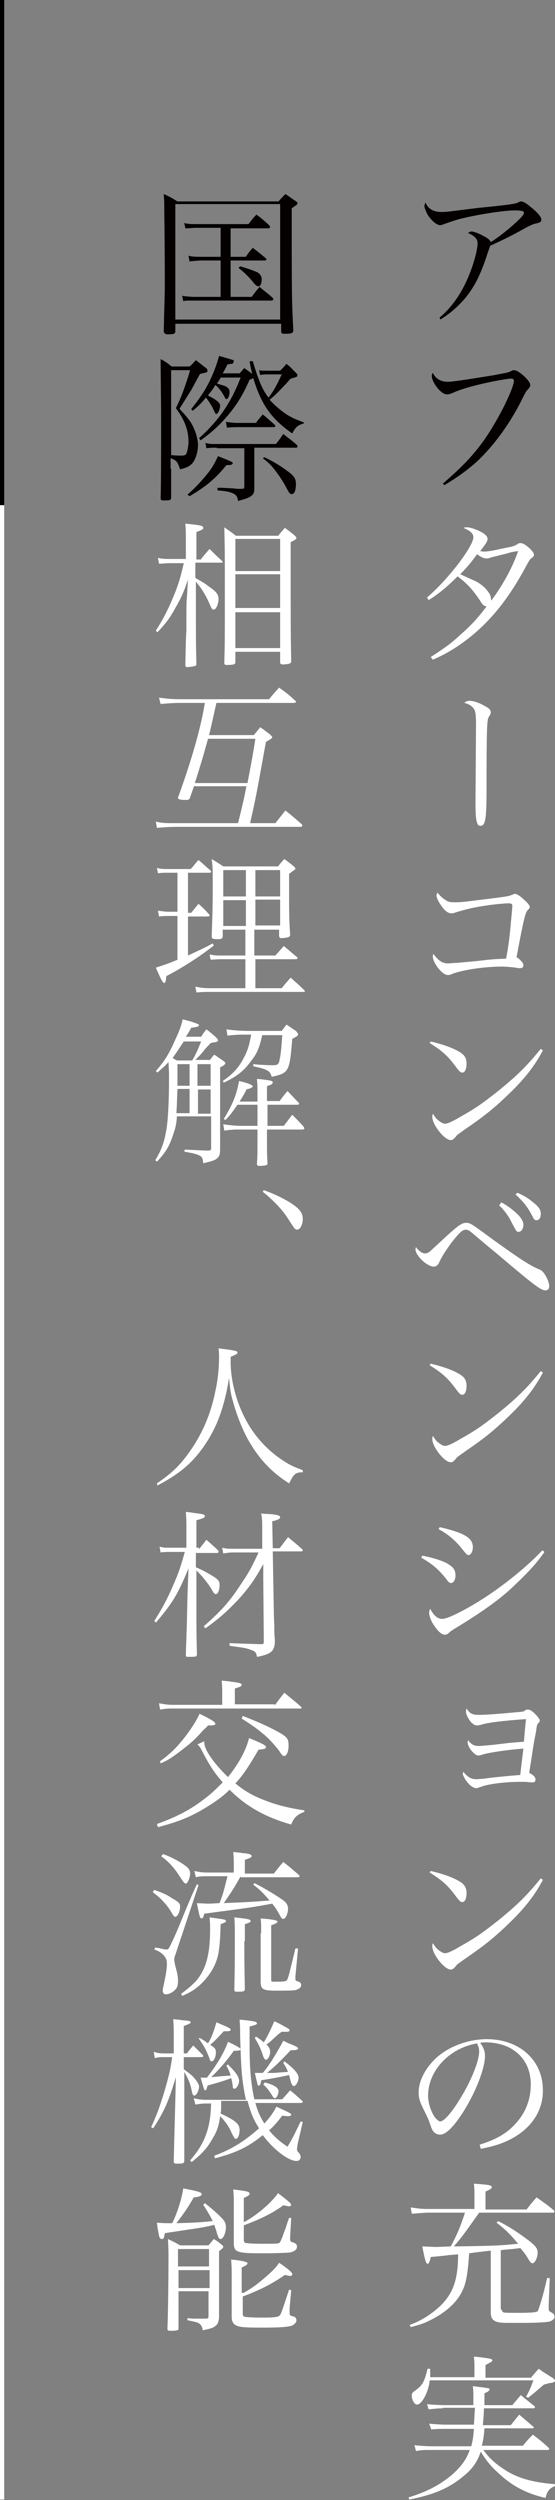 <?xml version="1.0" encoding="utf-8"?>
<!-- Generator: Adobe Illustrator 26.2.1, SVG Export Plug-In . SVG Version: 6.00 Build 0)  -->
<!DOCTYPE svg PUBLIC "-//W3C//DTD SVG 1.1//EN" "http://www.w3.org/Graphics/SVG/1.1/DTD/svg11.dtd">
<svg version="1.1" id="レイヤー_1" xmlns:x="http://ns.adobe.com/Extensibility/1.0/" xmlns:i="http://ns.adobe.com/AdobeIllustrator/10.0/" xmlns:graph="http://ns.adobe.com/Graphs/1.0/"
	 xmlns="http://www.w3.org/2000/svg" xmlns:xlink="http://www.w3.org/1999/xlink" x="0px" y="0px" viewBox="0 0 105.4 474.1"
	 style="enable-background:new 0 0 105.4 474.1;" xml:space="preserve">
<rect x="0" y="0" width="105.4" height="474.1" fill="#808080" stroke="none"/>
<style type="text/css">
	.st0{fill:#040000;}
	.st1{fill:#FFFFFF;}
</style>
<g>
	<g>
		<g>
			<line class="st0" x1="0.4" y1="0" x2="0.4" y2="472.5"/>
			<rect x="0" y="0" width="0.8" height="472.5"/>
		</g>
		<g>
			<line class="st1" x1="0.4" y1="95.8" x2="0.4" y2="473.9"/>
			<rect y="95.8" class="st1" width="0.8" height="378.2"/>
		</g>
	</g>
	<g>
		<path class="st0" d="M83.5,60.2c2.2-1.8,4.1-4.5,5.4-7.6c1-2.3,1.8-5.2,1.8-6.5c0-0.8-0.6-1.4-1.8-1.9c0.2-0.2,0.4-0.3,0.7-0.3
			c0.4,0,1.4,0.4,2.3,0.9c0.8,0.4,1.1,0.7,1.3,1.1c1.4-0.8,4.1-3,5.4-4.3c0.7-0.7,0.9-1,0.9-1.2c0-0.4-0.4-0.5-1.8-0.5
			c-2,0-7.1,0.8-10.3,1.6c-1.1,0.3-2.2,0.7-3.1,1c-0.2,0.1-0.5,0.2-0.7,0.2c-0.7,0-1.7-0.9-2.4-2c-0.3-0.6-0.6-1.3-0.6-1.6
			c0-0.2,0.1-0.4,0.2-0.7c0.5,1.2,1.5,1.8,3,1.8c1.1,0,1.6-0.1,7.2-0.8c0.3,0,0.9-0.1,2.1-0.2c4.7-0.5,4.9-0.6,5.5-0.9
			c0.2-0.1,0.2-0.1,0.4-0.1c0.3,0,0.9,0.3,1.6,0.9c1.3,1,2.2,2,2.2,2.5c0,0.5-0.2,0.6-1.1,0.8c-0.5,0.1-0.8,0.3-1.5,0.6
			c-2.5,1.4-3.8,2.1-7.1,3.6c-0.2,0.5-0.2,0.6-0.5,1.4c-1.3,4.1-2.5,6.4-4.3,8.6c-1.5,1.7-3,3-4.7,4L83.5,60.2z"/>
		<path class="st0" d="M84.1,91.7c4.7-4,7.3-7,9.9-11.5c2-3.4,3.6-7,3.6-8c0-0.3-0.2-0.4-0.6-0.4c-0.6,0-3.4,0.5-5.5,1
			c-2.2,0.5-4.2,1.1-5.5,1.7c-0.5,0.2-0.8,0.3-1.1,0.3c-0.6,0-1.4-0.6-2.1-1.6c-0.5-0.7-0.8-1.4-0.8-1.9c0-0.2,0-0.3,0.2-0.6
			c0.5,1.1,1.5,1.7,2.8,1.7c1,0,3.5-0.4,8.5-1.2c2.6-0.5,2.9-0.5,3.5-0.8c0.4-0.2,0.4-0.2,0.6-0.2c0.5,0,1.3,0.5,2.2,1.4
			c0.6,0.6,0.9,1.1,0.9,1.4c0,0.3-0.1,0.4-0.4,0.8c-0.4,0.4-0.5,0.6-1,1.6c-2.4,4.9-5.5,9.1-8.7,12.1c-1.9,1.7-3.7,3-6.2,4.5
			L84.1,91.7z"/>
		<path class="st1" d="M81.8,124.6c2.9-1.9,3.9-2.6,5.6-4.2c2.2-1.9,3.6-3.5,5-5.4c-0.5-0.1-0.7-0.2-1.3-1.2c-1.3-1.9-2.2-3-4.2-4.5
			c-2.1,2.1-3.7,3.4-5.5,4.5l-0.3-0.5c2.1-1.8,3.9-3.8,5.8-6.2c1.9-2.5,3-4.4,3-5.2c0-0.7-0.5-1.2-1.9-1.8c0.3-0.1,0.4-0.1,0.7-0.1
			c0.6,0,1.8,0.4,2.7,0.9c0.8,0.4,1.2,0.9,1.2,1.3c0,0.4-0.3,0.9-1.4,2.3c0.4,0.1,0.5,0.1,0.8,0.1c0.7,0,1.7-0.2,4-0.7
			c1.6-0.3,1.8-0.4,2.4-0.8c0.1-0.1,0.3-0.1,0.5-0.1c0.4,0,0.9,0.3,1.7,1c0.5,0.5,0.8,0.9,0.8,1.2c0,0.2-0.1,0.4-0.4,0.6
			c-0.4,0.3-0.5,0.5-1,1.4c-3.1,5.8-6.2,9.8-10.1,13.1c-2.5,2.1-5.1,3.7-7.7,4.8L81.8,124.6z M96.1,105c-2.4,0.6-2.4,0.6-2.8,0.7
			c-0.5,0.2-0.7,0.2-0.9,0.2c-0.5,0-1-0.2-1.8-0.8c-1.1,1.5-1.9,2.5-3.2,3.8c2.2,1,2.2,1,2.9,1.3c1.3,0.7,2,1.4,2.6,2.3
			c0.3,0.5,0.3,0.7,0.4,1.4c2.1-2.8,4.1-6.4,5.1-9.4C97.6,104.6,97.1,104.7,96.1,105z"/>
		<path class="st1" d="M90.4,137.6c0-2.2-0.1-2.8-0.5-3.3c-0.4-0.5-0.9-0.8-1.7-1c0.2-0.3,0.6-0.4,1-0.4c0.6,0,1.7,0.3,2.7,0.9
			c1,0.5,1.3,0.8,1.3,1.3c0,0.3-0.1,0.4-0.4,0.9c-0.3,0.5-0.4,1.8-0.4,13.2c0,6.3-0.2,7.4-1.2,7.4c-0.3,0-0.5-0.2-0.6-0.6
			c-0.2-0.5-0.3-1.5-0.3-3.7L90.4,137.6z"/>
		<path class="st1" d="M84.5,170.6c0.5,0.4,0.9,0.5,1.7,0.5c0.6,0,1.2,0,2.1-0.1c8.2-1,8.2-1,8.9-1.3c0.3-0.1,0.5-0.2,0.6-0.2
			c0.3,0,1,0.4,1.7,1.1c0.7,0.6,1.1,1.1,1.1,1.4c0,0.2-0.1,0.3-0.3,0.5c-0.5,0.5-0.7,1-2.2,9c0.1,0.1,0.2,0.2,0.3,0.2
			c0.8,0.7,1,1,1,1.4c0,0.3-0.2,0.5-0.7,0.5c-0.2,0-0.2,0-0.8-0.1c-0.8-0.1-1.7-0.2-2.6-0.2c-3.5,0-7.9,0.7-9.7,1.5
			c-0.2,0.1-0.5,0.1-0.6,0.1c-1,0-2.8-2.3-2.8-3.5c0-0.1,0-0.3,0.1-0.5c1,1.3,1.7,1.8,2.8,1.8c0.3,0,1-0.1,1.6-0.1
			c1-0.1,2.4-0.2,4.3-0.4c2.6-0.3,2.6-0.3,5.1-0.4c0.3-1.4,0.5-2.7,0.8-5.5c0.1-1.2,0.4-4.1,0.4-4.5c0-0.4-0.2-0.5-0.8-0.5
			c-0.5,0-2.8,0.2-4,0.4c-2.2,0.3-4,0.7-6.2,1.4c-0.2,0.1-0.4,0.1-0.6,0.1c-0.6,0-1.3-0.5-2-1.6c-0.5-0.7-0.8-1.4-0.8-1.8
			c0-0.1,0-0.3,0.2-0.5C83.6,169.9,84,170.3,84.5,170.6z"/>
		<path class="st1" d="M81.8,197.5c2.9,0.7,4.6,1.4,5.8,2.2c0.7,0.5,1,1.1,1,2c0,1-0.3,1.7-0.8,1.7c-0.3,0-0.5-0.1-1.3-1.2
			c-1.5-2-2.5-2.9-4.9-4.4L81.8,197.5z M103.1,199.2c-1.5,2.8-3.3,5.2-6.3,8.1c-2.8,2.7-4.6,4.2-8.4,6.8c-1.4,1-1.6,1.1-1.8,1.4
			c-0.5,0.6-0.7,0.7-1,0.7c-1.2,0-3.5-2.9-3.5-4.4c0-0.2,0-0.3,0.1-0.6c0.6,0.9,0.7,1,1.1,1.3c0.5,0.4,0.9,0.6,1.2,0.6
			c0.5,0,1.4-0.4,2.9-1.3c3.4-1.9,4.5-2.8,7.2-4.9c3.7-3,5.5-4.8,8.1-8L103.1,199.2z"/>
		<path class="st1" d="M80.7,237.7c0.4,0,0.8-0.2,1.3-0.7c0.4-0.4,1-0.9,2.7-2.5c2.3-2.1,3-2.6,3.8-2.6c0.8,0,0.8,0,5.3,3.3
			c5,3.6,7,4.9,8.8,5.6c0.7,0.3,1.7,2.1,1.7,3.1c0,0.4-0.2,0.8-0.7,0.8c-0.9,0-2.2-1-9.4-7.1c-2.7-2.2-4.4-3.7-4.8-4
			c-0.4-0.3-0.6-0.4-1-0.4c-0.6,0-1.2,0.6-2.7,2.5c-1,1.4-1.7,2.4-2.3,3.7c-0.2,0.5-0.6,0.8-1,0.8c-1.3,0-3.5-2.1-3.5-3.3
			c0-0.1,0-0.1,0.1-0.4C79.5,237.2,80.2,237.7,80.7,237.7z M95.2,228c1.1,0.6,1.9,1.2,2.7,1.9c1.1,1,1.5,1.7,1.5,2.4
			c0,0.7-0.4,1.3-0.9,1.3c-0.4,0-0.4,0-1.4-1.9c-0.5-1.1-1.5-2.4-2.3-3.1L95.2,228z M98.3,226.2c1.1,0.5,2,1,2.8,1.7
			c1.2,0.9,1.6,1.5,1.6,2.3c0,0.7-0.3,1.2-0.8,1.2c-0.3,0-0.5-0.1-0.7-0.6c-1-1.9-1.6-2.7-3.3-4.3L98.3,226.2z"/>
		<path class="st1" d="M81.8,258.6c2.9,0.7,4.6,1.4,5.8,2.2c0.7,0.5,1,1.1,1,2c0,1-0.3,1.7-0.8,1.7c-0.3,0-0.5-0.1-1.3-1.2
			c-1.5-2-2.5-2.9-4.9-4.4L81.8,258.6z M103.1,260.3c-1.5,2.8-3.3,5.2-6.3,8.1c-2.8,2.7-4.6,4.2-8.4,6.8c-1.4,1-1.6,1.1-1.8,1.4
			c-0.5,0.6-0.7,0.7-1,0.7c-1.2,0-3.5-2.9-3.5-4.4c0-0.2,0-0.3,0.1-0.6c0.6,0.9,0.7,1,1.1,1.3c0.5,0.4,0.9,0.6,1.2,0.6
			c0.5,0,1.4-0.4,2.9-1.3c3.4-1.9,4.5-2.8,7.2-4.9c3.7-3,5.5-4.8,8.1-8L103.1,260.3z"/>
		<path class="st1" d="M80.2,295c2.4,0.5,4.3,1.1,5.2,1.8c0.8,0.5,1.1,1.1,1.1,2c0,0.8-0.4,1.4-0.8,1.4c-0.3,0-0.5-0.1-0.9-0.7
			c-1.5-1.9-2.8-3-4.8-4.1L80.2,295z M103.4,294.3c-1.6,2.3-3.2,4-6.4,7c-2.5,2.3-5.8,4.6-10.4,7.4c-0.8,0.5-1,0.6-1.4,1
			c-0.2,0.2-0.5,0.3-0.7,0.3c-0.6,0-1.3-0.6-2.1-1.8c-0.6-0.9-0.9-1.8-0.9-2.4c0-0.3,0.1-0.5,0.2-0.7c0.7,1.3,1.4,1.9,2.3,1.9
			c0.8,0,3-1,5.9-2.7c4.6-2.7,9.8-6.8,13.1-10.3L103.4,294.3z M83.5,289.6c4.8,1.1,6.3,2.1,6.3,3.8c0,0.8-0.4,1.5-0.8,1.5
			c-0.3,0-0.3,0-1.6-1.6c-1.1-1.3-2.5-2.5-4.1-3.3L83.5,289.6z"/>
		<path class="st1" d="M91,325.2c1.3,0,3.9-0.2,7.1-0.5c1.3-0.1,1.3-0.1,1.7-0.4c0.1-0.1,0.3-0.1,0.5-0.1c0.4,0,0.8,0.3,1.5,1
			c0.4,0.5,0.7,0.8,0.7,1.1c0,0.1,0,0.2-0.2,0.4c-0.3,0.3-0.3,0.4-0.4,0.9c-0.1,0.8-0.1,0.8-0.4,2.3c-0.2,1-0.5,3.2-1,6.3
			c0.8,0.4,1.2,0.8,1.2,1.3c0,0.3-0.2,0.5-0.5,0.5c-0.2,0-0.4,0-0.6,0c-0.4-0.1-1-0.1-1.8-0.1c-2.8,0-6.2,0.4-7.6,1
			c-0.4,0.1-0.5,0.2-0.7,0.2c-0.7,0-1.4-0.6-2.1-1.6c-0.3-0.5-0.5-0.9-0.5-1.1c0-0.1,0-0.2,0.1-0.4c0.8,1,1.5,1.4,2.4,1.4
			c0.3,0,0.3,0,1.5-0.1c1.3-0.2,4.3-0.5,6.9-0.7c0.1-0.9,0.3-2.6,0.6-5c-3,0.2-6.9,0.8-8,1.2c-0.2,0.1-0.4,0.1-0.6,0.1
			c-0.7,0-2-1.6-2-2.5c0-0.1,0-0.2,0.1-0.4c0.6,0.8,1.1,1.1,2,1.1c0.5,0,1.3-0.1,2.6-0.2c2.7-0.3,2.9-0.4,6-0.6
			c0.1-1.3,0.3-3.6,0.4-4.3c-4.3,0.3-7.6,0.7-8.6,1.1c-0.5,0.1-0.5,0.1-0.7,0.1c-0.4,0-0.8-0.2-1.3-0.8c-0.5-0.7-0.8-1.3-0.8-1.8
			c0-0.1,0-0.3,0.1-0.6C89.2,324.9,89.6,325.2,91,325.2z"/>
		<path class="st1" d="M81.8,354.8c2.9,0.7,4.6,1.4,5.8,2.2c0.7,0.5,1,1.1,1,2c0,1-0.3,1.7-0.8,1.7c-0.3,0-0.5-0.1-1.3-1.2
			c-1.5-2-2.5-2.9-4.9-4.4L81.8,354.8z M103.1,356.5c-1.5,2.8-3.3,5.2-6.3,8.1c-2.8,2.7-4.6,4.2-8.4,6.8c-1.4,1-1.6,1.1-1.8,1.4
			c-0.5,0.6-0.7,0.7-1,0.7c-1.2,0-3.5-2.9-3.5-4.4c0-0.2,0-0.3,0.1-0.6c0.6,0.9,0.7,1,1.1,1.3c0.5,0.4,0.9,0.6,1.2,0.6
			c0.5,0,1.4-0.4,2.9-1.3c3.4-1.9,4.5-2.8,7.2-4.9c3.7-3,5.5-4.8,8.1-8L103.1,356.5z"/>
		<path class="st1" d="M91.1,406.7c3.2-1,5.3-2.2,7-4.2c1.8-2,2.7-4.5,2.7-7.2c0-2.9-1.2-5.2-3.4-6.6c-1.3-0.9-3.3-1.4-5.2-1.4
			c-0.4,0-0.6,0-1,0.1c0.7,1,0.9,1.6,0.9,2.5c0,2.3-1.7,6.7-4,10.4c-1.9,3-3.4,4.5-4.5,4.5c-0.5,0-1-0.2-1.3-0.6
			c-0.3-0.4-0.3-0.5-0.8-1.9c-0.3-0.8-0.5-1.1-1.3-2.8c-0.5-1-0.7-1.8-0.7-2.7c0-1.9,1-4.1,2.7-5.9c2.4-2.6,6.4-4.2,10.3-4.2
			c3,0,5.8,1,7.7,2.8c1.9,1.8,2.9,4.1,2.9,7c0,3.8-2.2,7.1-6,9.1c-1.7,0.9-3.3,1.4-5.8,1.9L91.1,406.7z M81.3,397.4
			c0,1.4,0.5,2.9,1.2,4c0.4,0.5,0.8,0.9,1.1,0.9c0.7,0,2.1-1.6,3.6-4c2.2-3.5,3.8-7.4,3.8-9.3c0-0.5-0.1-0.8-0.4-1.5
			C85.3,388.4,81.3,392.7,81.3,397.4z"/>
		<path class="st1" d="M95.3,438c0,0.2,0.1,0.4,0.3,0.5c0.2,0.1,1.3,0.1,2.7,0.1c2.7,0,3.5-0.1,3.8-0.3c0.2-0.3,1-2.7,1.8-6.3h0.5
			l-0.2,5.1c0,0.3,0,0.6,0,0.7c0,0.3,0.1,0.5,0.3,0.6c0.6,0.3,0.8,0.5,0.8,1c0,0.3-0.3,0.6-0.8,0.8c-0.5,0.2-2.8,0.3-4.9,0.3
			c-0.1,0-0.2,0-0.4,0c-1.5,0-2.5,0-3,0c-2.3,0-3-0.5-3-2v-11.7c-1.9,0.2-3.3,0.4-4.1,0.5c-0.3,4.2-0.6,6-1.6,7.7
			c-1.1,2-3.3,3.8-6,5.1c-1.2,0.6-2,0.8-3.5,1.2l-0.2-0.4c2.4-0.9,4-2,5.7-3.5c2.5-2.4,3.5-5,3.5-9.9c-0.9,0.1-1.6,0.1-2.1,0.2
			c-1.8,0.2-2,0.2-3.1,0.3c-0.2,1-0.4,1.3-0.6,1.3c-0.3,0-0.5-0.7-1-3.3c2.2,0.1,2.3,0.1,2.7,0.1c0.2,0,0.4,0,2.7-0.1
			c1.2-2.2,1.9-3.9,2.7-6.4H81c-1.6,0.1-2.5,0.2-2.8,0.2l-0.2-1.2c1.2,0.2,2.2,0.3,3,0.3h9.1v-2.9c0-0.5,0-0.9-0.1-1.9
			c2.9,0.2,3.4,0.3,3.4,0.7c0,0.2-0.3,0.4-1.2,0.8v3.4h7.8c0.8-1,1-1.3,1.9-2.3c1.4,1,1.9,1.3,3.2,2.4c0.1,0.1,0.2,0.2,0.2,0.3
			c0,0.1-0.1,0.2-0.3,0.2H91c-3.2,4.5-3.2,4.5-4.8,6.4c8.4-0.1,9-0.2,12.2-0.5c-1.5-1.8-2.4-2.7-4.1-4l0.3-0.3
			c2.2,1.1,3.5,2,5.3,3.3c1.9,1.4,2.2,1.9,2.2,2.7c0,0.9-0.5,2-1,2c-0.2,0-0.4-0.2-0.7-0.7c-0.4-0.7-0.9-1.4-1.6-2.2
			c-0.4,0.1-1.6,0.2-3.7,0.4V438z"/>
		<path class="st1" d="M84.1,456.7c-0.5,0-0.8,0-2.7,0.2l-0.3-1c0.7,0.1,0.7,0.1,2.9,0.2h5.9c0-0.4,0-0.4,0-1.5c0-0.8,0-1.3-0.1-2.1
			c3.2,0.4,3.2,0.4,3.2,0.6c0,0.1-0.1,0.2-0.3,0.4c0,0-0.1,0.1-0.4,0.2c-0.1,0.1-0.2,0.1-0.3,0.2c0,1.3,0,1.3,0,2.2h5.3l1.6-1.9
			c1.1,0.9,1.5,1.2,2.6,2.1c0.1,0.1,0.1,0.2,0.1,0.2c0,0.1-0.1,0.2-0.3,0.2h-9.4c0,1.2-0.1,1.9-0.2,3.2h5.3l1.6-2
			c1.2,1,1.5,1.3,2.7,2.3c0,0,0.1,0.1,0.1,0.1c0,0.1-0.1,0.2-0.3,0.2H92c-0.1,1.4-0.2,2.1-0.5,3.3h7.8c0.8-1,1.1-1.3,1.9-2.1
			c1.3,1,1.7,1.3,2.9,2.4c0.1,0.1,0.2,0.2,0.2,0.3c0,0.1-0.1,0.2-0.2,0.2H91.8c1.2,1.7,2.5,2.8,4.6,4.1c2.4,1.4,5.2,2.1,9.1,2.4v0.3
			c-1.1,0.4-1.6,1-1.9,2.3c-3.5-0.8-6.2-2.2-8.6-4.4c-1.7-1.5-2.7-2.7-3.7-4.4c-0.6,1.9-1.6,3.3-3.2,4.6c-2.7,2.3-5.7,3.6-10.4,4.5
			l-0.1-0.4c3.5-1.1,5.8-2.3,8-4.1c1.9-1.6,3-3.1,3.6-4.9h-7.3c-1.4,0-1.8,0-2.9,0.2l-0.3-1.1c0.9,0.1,2.3,0.2,3.2,0.2h7.6
			c0.3-1.2,0.4-1.9,0.5-3.3h-5.5c-0.7,0-1.2,0-2.6,0.1l-0.4-1.1c0.6,0.1,2.5,0.2,2.9,0.2h5.6c0.1-1.3,0.1-1.8,0.2-3.2H84.1z
			 M100.9,450.8l1.4-1.6c1.1,0.8,1.5,1,2.6,1.7c0.3,0.2,0.5,0.4,0.5,0.6c0,0.1-0.1,0.2-0.2,0.2c-0.1,0.1-0.4,0.2-0.8,0.2
			c-0.7,0.2-1.1,0.3-1.1,0.3c-1.2,1-1.7,1.5-3,2.5l-0.4-0.2c0.7-1.2,0.9-1.8,1.4-3.1H81.6c-0.2,2.2-1.5,4.6-2.4,4.6
			c-0.5,0-1-0.9-1-1.7c0-0.4,0.1-0.6,0.7-1c1.4-1,1.7-1.7,2.3-4.1h0.5c0,1.1,0,1.1,0,1.6h8.4v-1.9c0-0.7,0-1.1-0.1-2
			c1.3,0.1,2.6,0.3,3.1,0.4c0.3,0.1,0.4,0.2,0.4,0.3c0,0.2,0,0.2-1.3,0.9v2.4H100.9z"/>
		<path class="st0" d="M31.1,62.8c0.1-4.8,0.2-6.8,0.2-9.1c0-0.8,0-6.5-0.1-13.6c0-1.6,0-2-0.1-3.3c1.1,0.5,1.5,0.7,2.6,1.4h19.2
			c0.5-0.6,0.7-0.8,1.3-1.4c0.8,0.5,1,0.7,1.9,1.3c0.2,0.1,0.4,0.3,0.4,0.4c0,0.3-0.1,0.3-1.1,1c0,16.3,0,17.4,0.3,23.1
			c0,0.6-0.3,0.7-1.8,0.7c-0.3,0-0.5-0.1-0.5-0.5v-1.4H33.3v1.4c0,0.3-0.1,0.4-0.3,0.5c-0.1,0.1-1,0.1-1.4,0.1
			C31.3,63.3,31.1,63.1,31.1,62.8L31.1,62.8z M33.3,60.6h19.9V38.7H33.3V60.6z M43.9,48.7h2.8c0.5-0.8,0.7-1,1.3-1.7
			c1.1,0.8,1.4,1.1,2.4,1.9c0.1,0.1,0.2,0.2,0.2,0.3c0,0.1-0.1,0.2-0.4,0.2h-6.4v6.9h4c0.6-0.8,0.8-1.1,1.5-1.9c1,0.9,1.4,1.1,2.4,2
			c0.2,0.2,0.2,0.3,0.2,0.4c0,0.1-0.2,0.2-0.4,0.2H36.9c-1.6,0-1.6,0-2.1,0.1l-0.2-1c0.7,0.1,1.6,0.2,2.3,0.2h5v-6.9H38
			c-1.1,0.1-1.7,0.1-2,0.2l-0.2-1.1c0.8,0.2,1.4,0.2,2.2,0.2h3.9v-5.5h-4.6c-0.7,0-1.4,0.1-2.1,0.1L35,42.3c0.8,0.2,1.4,0.2,2.4,0.2
			h9.8c0.6-0.8,0.8-1.1,1.5-1.8c1.1,0.8,1.4,1.1,2.4,2c0.1,0.1,0.2,0.3,0.2,0.4c0,0.1-0.2,0.2-0.4,0.2h-7.1V48.7z M45.6,50.5
			c1.4,0.4,2.5,0.8,3.2,1.1c0.6,0.3,0.9,0.8,0.9,1.4c0,0.8-0.3,1.3-0.6,1.3c-0.2,0-0.4-0.1-0.7-0.4c-1.4-1.7-2-2.2-3.1-3.1
			L45.6,50.5z"/>
		<path class="st0" d="M32.5,88.9c0,1.7,0,1.7,0,4.1c0,0.3,0,0.5,0,0.6c0,0.2,0,0.4,0,0.8c0,0.2-0.1,0.3-0.2,0.4
			c-0.1,0.1-0.8,0.1-1.3,0.1c-0.3,0-0.5-0.1-0.5-0.4c0.1-2,0.1-10.6,0.1-14.2c0-3.9-0.1-10.7-0.1-12.2c1,0.5,1.2,0.7,2.1,1.4h3.4
			c0.6-0.5,0.7-0.7,1.2-1.2c0.8,0.6,1,0.8,1.8,1.4c0.3,0.2,0.4,0.4,0.4,0.6c0,0.3,0,0.3-1.4,0.6c-0.3,0.5-0.3,0.5-1.7,3.1
			c-0.1,0.1-0.8,1.3-2.2,3.5c0.3,0.4,0.6,0.7,0.8,0.9c1.3,1.5,1.6,2,2.2,3.5c0.3,0.9,0.5,1.8,0.5,2.5c0,1.4-0.5,2.8-1.1,3.5
			c-0.5,0.5-1,0.8-2.3,1.1c-0.5-1.5-0.7-1.7-1.8-2.1V88.9z M32.5,86.3c0.8,0.1,1.5,0.1,1.9,0.1c0.6,0,0.9-0.1,1-0.4
			c0.2-0.5,0.4-1.4,0.4-2.2c0-2.2-0.7-4.1-2.4-6.4c0.9-1.8,1.8-4.1,2.7-7.2h-3.6V86.3z M35.6,93.8c1.5-1.3,2.6-2.5,3.9-4.1
			c0.8-1,1.3-1.9,1.9-3.2c2,0.8,2.8,1.1,2.8,1.3c0,0.3-0.3,0.4-1.1,0.4h-0.1c-2.1,2.6-3.8,4-7,5.9L35.6,93.8z M41.9,71.6
			c-0.3,0.6-0.4,0.7-0.7,1.1c0.2,0.1,0.2,0.1,1.2,0.4c0.8,0.2,1.2,0.7,1.2,1.2c0,0.7-0.3,1.4-0.6,1.4c-0.1,0-0.2-0.1-0.5-0.7
			c-0.4-0.7-0.9-1.4-1.6-2c-0.5,0.9-0.9,1.3-1.4,2c1.6,0.8,2.3,1.4,2.3,1.9c0,0.7-0.4,1.6-0.7,1.6c-0.2,0-0.2-0.1-0.5-0.7
			c-0.3-0.7-0.9-1.7-1.5-2.4c-0.8,1-1.3,1.5-2.5,2.5l-0.3-0.3c1.7-2.2,2.5-3.3,3.5-5.3c0.9-1.9,1.4-3.3,1.8-4.8
			c1.1,0.3,2.5,0.7,2.7,0.8c0.1,0,0.1,0.1,0.1,0.2c0,0.1-0.1,0.2-0.1,0.2C44.3,69,44.1,69,43.9,69c-0.2,0-0.4,0.1-0.7,0.1
			c-0.4,0.8-0.5,1-0.9,1.7h3.2c0.4-0.4,0.5-0.6,0.9-1c0.7,0.5,0.7,0.5,1.5,1.1c-0.2-0.8-0.3-1.2-0.5-2.4H48c1.1,3.6,1.8,5.4,3,6.9
			c0.9-1.2,1.4-2,2.5-4.4H51c-0.7,0-0.9,0-1.6,0.1l-0.2-0.9c0.5,0.1,0.5,0.1,1.7,0.1h2.3c0.4-0.4,0.8-0.8,1.2-1.3
			c0.9,0.7,1.1,1,1.8,1.7c0.2,0.2,0.3,0.3,0.3,0.4s-0.1,0.2-0.1,0.3c-0.1,0.1-0.1,0.1-1.2,0.4c-0.4,0.4-0.7,0.8-0.9,1
			c-1.7,1.8-2.1,2.2-3.1,3c0.8,0.9,1.6,1.6,2.8,2.5c1.3,0.9,2.1,1.2,3.7,1.8v0.2c-1.1,0.3-1.6,0.7-2.2,1.9c-4-2.8-5.9-5.5-7.4-10.5
			c-0.2,0.1-0.3,0.2-0.7,0.3c-1.2,2.8-2.5,4.9-4.4,7.1c-1.5,1.7-2.8,2.9-4.9,4.4l-0.3-0.4c3.8-3.4,6.1-6.8,7.9-11.5H41.9z
			 M41.2,84.9c-1,0-1.2,0-2,0.1L39,84c0.8,0.2,1.1,0.2,2.2,0.2h11.2c0.5-0.6,1-1.3,1.4-1.9c1.1,0.9,1.5,1.1,2.6,2.1
			c0.1,0.1,0.1,0.2,0.1,0.3s-0.1,0.2-0.3,0.2h-7.9v7.7c0,0.9-0.2,1.2-0.8,1.6c-0.5,0.3-1.2,0.5-2.3,0.8c-0.1-0.9-0.4-1.2-1.1-1.5
			c-0.7-0.3-1.5-0.4-2.8-0.5v-0.5c0.9,0,0.9,0,2.6,0.1c0.6,0,1,0.1,1.1,0.1c0.2,0,0.3,0,0.4,0c0.2,0,0.3,0,0.6,0
			c0.3,0,0.4-0.1,0.4-0.5v-7.2H41.2z M42.9,80c0.9,0.1,1.3,0.2,2.2,0.2h3.5c0.5-0.7,0.7-0.9,1.3-1.6c1,0.8,1.3,1.1,2.2,1.9
			c0.1,0.1,0.2,0.2,0.2,0.3c0,0.1-0.1,0.2-0.4,0.2h-6.8c-0.4,0-0.9,0-2,0.1L42.9,80z M50.2,86.7c1.9,0.9,3.5,1.9,5,3.1
			c0.7,0.6,1,1.1,1,2c0,1.2-0.3,1.9-0.8,1.9c-0.3,0-0.5-0.2-0.9-1c-0.6-1.1-1-1.8-1.8-2.9c-1.1-1.5-1.6-2-2.8-2.9L50.2,86.7z"/>
		<path class="st1" d="M38.2,106c0.7-0.9,0.9-1.1,1.6-1.9c1,1,1.3,1.3,2.4,2.3c0,0.1,0.1,0.1,0.1,0.2c0,0.1-0.1,0.1-0.3,0.1h-4.9
			v2.3c0,0.4,0,0.4,0,0.6c1,0.6,1.5,0.8,2.4,1.5c1.6,1.1,2,1.6,2,2.5c0,1-0.5,2-0.9,2c-0.3,0-0.4-0.1-0.9-1.3
			c-0.7-1.6-1.5-2.8-2.5-4c0,11.6,0,11.6,0.1,15.7v0c0,0.2-0.1,0.2-0.3,0.3c-0.3,0.1-1,0.2-1.4,0.2c-0.3,0-0.4-0.1-0.4-0.3
			c0.1-5,0.1-5,0.2-6.6c0-0.8,0-1.4,0-2.1c0-2.1,0-3.5,0.1-4.2l0.2-3.4c-0.8,2.4-1.3,3.5-2.4,5.4c-1.1,2-1.8,2.9-3.4,4.6l-0.3-0.3
			c1.6-2.5,2.7-4.8,3.8-7.6c0.7-1.9,1-3,1.5-5.2h-2.7c-0.7,0-1.3,0.1-2,0.1l-0.2-1.1c0.9,0.2,1.5,0.2,2.2,0.2h3.1v-3.2
			c0-1.7,0-2.1-0.1-3.5c3,0.3,3.4,0.4,3.4,0.8c0,0.3-0.3,0.4-1.3,0.8v5.2H38.2z M52.9,101.5c0.5-0.6,0.7-0.8,1.2-1.4
			c0.8,0.6,1.1,0.8,1.8,1.4c0.2,0.2,0.4,0.4,0.4,0.5c0,0.2-0.2,0.4-1.1,0.8c0,16.9,0,16.9,0.1,22.6c0,0.2-0.1,0.3-0.2,0.4
			c-0.2,0.1-0.9,0.2-1.4,0.2c-0.3,0-0.5-0.1-0.5-0.4v-2h-8.5v2c0,0.4-0.4,0.5-1.7,0.5c-0.3,0-0.4-0.1-0.4-0.4c0.1-4,0.1-4,0.1-13.7
			c0-5.9,0-8-0.1-12c1,0.7,1.3,0.9,2.2,1.6H52.9z M53.2,102.2h-8.5v6.1h8.5V102.2z M44.7,108.9v6.4h8.5v-6.4H44.7z M44.7,116.1v6.8
			h8.5v-6.8H44.7z"/>
		<path class="st1" d="M36.8,149.2c-0.1,0.3-0.3,0.9-0.7,2c-0.1,0.4-0.3,0.5-0.8,0.5c-1,0-1.5-0.1-1.5-0.4c0-0.1,0-0.2,0.1-0.3
			c2.7-7.5,4.3-13.3,5-17.7H34c-0.8,0-2.5,0.1-3.5,0.2l-0.3-1.2c1.5,0.2,2.7,0.3,3.7,0.3h17.2c0.8-1,1.1-1.3,1.9-2.2
			c1.4,1,1.8,1.3,3.1,2.5c0.1,0.1,0.1,0.1,0.1,0.2c0,0.1-0.1,0.2-0.4,0.2H41.1c-0.4,1.7-0.8,3.7-1.4,6.1h8.5
			c0.5-0.6,0.7-0.8,1.2-1.5c0.9,0.6,1.1,0.8,1.9,1.4c0.3,0.3,0.4,0.4,0.4,0.5c0,0.2-0.2,0.3-1.2,0.9c-1.6,8.7-1.6,9.2-3,15.4h4.8
			c0.8-1,1.1-1.4,1.9-2.4c1.4,1.1,1.7,1.4,3.1,2.6c0.1,0.1,0.1,0.2,0.1,0.3c0,0.1-0.1,0.2-0.4,0.2H33.2c-0.7,0-2.6,0.1-3.4,0.2
			l-0.2-1.2c1.1,0.3,2,0.3,3.5,0.3h12.1c0.8-3.1,1.3-5.4,1.6-7H36.8z M47,148.5c0.8-4.2,1-5.2,1.5-8.4h-9c-0.7,2.6-1.5,5.3-2.5,8.4
			H47z"/>
		<path class="st1" d="M35.7,173.1h0.6c0.6-0.7,0.8-1,1.4-1.7c0.9,0.8,1.2,1.1,2,2c0.1,0.1,0.1,0.1,0.1,0.2c0,0.1-0.1,0.2-0.3,0.2
			h-3.8v7.4c2.1-1,2.9-1.3,4.7-2.3l0.2,0.4c-2.5,2-5.9,4.2-9,5.8c-0.1,1-0.2,1.3-0.4,1.3c-0.3,0-0.6-0.6-1.6-2.9
			c1.5-0.5,2.5-0.8,4.1-1.5v-8.3H32c-0.5,0-0.9,0-1.8,0.1l-0.2-1.1c0.7,0.1,1.5,0.2,2,0.2h1.7v-7.4H32c-0.8,0-1.2,0-2,0.1l-0.2-1
			c0.8,0.2,1.2,0.2,2.2,0.2h4.2c0.7-0.7,0.8-1,1.5-1.7c1,0.8,1.2,1.1,2.2,1.9c0.1,0.1,0.2,0.2,0.2,0.3c0,0.1-0.1,0.2-0.3,0.2h-4.1
			V173.1z M48.5,181.2h3.8c0.7-0.8,0.9-1,1.6-1.8c1.1,0.9,1.4,1.2,2.5,2.1c0.1,0.1,0.1,0.1,0.1,0.2c0,0.1-0.1,0.2-0.4,0.2h-7.6v5.5
			h5c0.7-0.9,1-1.2,1.7-2c1.1,1,1.5,1.3,2.5,2.3c0.1,0.1,0.2,0.2,0.2,0.2c0,0.2-0.1,0.2-0.4,0.2H39.7c-0.5,0-1,0-2.4,0.1l-0.2-1.1
			c0.9,0.2,1.7,0.3,2.6,0.3h6.9v-5.5h-4.3c-0.5,0-0.8,0-2.3,0.1l-0.2-1c1,0.2,1.2,0.2,2.5,0.2h4.3v-4.9h-4.3v1.3
			c-0.1,0.4-0.2,0.5-0.9,0.5c-1,0-1.2-0.1-1.2-0.5c0.1-2.7,0.2-5.2,0.2-9.5c0-3.3,0-3.8-0.2-5.2c1,0.6,1.3,0.8,2.2,1.4h10.4
			c0.5-0.6,0.6-0.8,1.2-1.4c0.8,0.6,1.1,0.8,1.8,1.4c0.2,0.2,0.3,0.3,0.3,0.4c0,0.1-0.1,0.2-0.2,0.3c-0.1,0-0.4,0.3-1,0.7
			c0,1.3,0,2.6,0,3.3c0,3.5,0,5.5,0.2,8.2c0,0.3-0.1,0.4-0.3,0.5c-0.1,0.1-1,0.2-1.4,0.2c-0.3,0-0.3-0.1-0.4-0.4v-1.2h-4.7V181.2z
			 M46.7,165h-4.3v5h4.3V165z M46.7,170.7h-4.3v4.9h4.3V170.7z M53.2,170v-5h-4.7v5H53.2z M48.5,175.5h4.7v-4.9h-4.7V175.5z"/>
		<path class="st1" d="M39.8,201.1c0.4-0.5,0.4-0.6,0.9-1.1c0.7,0.5,0.9,0.6,1.6,1.1c0.3,0.2,0.5,0.4,0.5,0.5c0,0.2-0.3,0.5-1,0.8
			v11.6l0,2.1c0,0.4,0,1,0,1.7c0,1.1-0.1,1.4-0.5,1.8c-0.4,0.4-1,0.6-2.7,1c-0.1-0.9-0.2-1.2-0.6-1.4c-0.5-0.3-1.2-0.5-3-0.8
			l0.1-0.4c1.9,0.1,2,0.1,4.3,0.2c0.5,0,0.7-0.1,0.7-0.4v-6.1h-6.5c-0.1,1.5-0.3,2.3-0.7,3.4c-0.7,2.2-1.4,3.4-3.1,5.2l-0.3-0.3
			c1.2-2,1.7-3.4,2.1-5.8c0.3-1.6,0.5-5.4,0.5-9.7c0-1.1,0-1.1-0.1-3.1c-0.6,0.7-1,1-2.1,2l-0.3-0.3c1.6-1.8,2.5-3.2,3.8-6.2
			c0.8-1.7,1-2.4,1.3-3.6c2,0.5,3.1,0.9,3.1,1.1c0,0.3-0.6,0.4-1.5,0.5c-0.4,0.8-0.5,0.9-1,1.7h2.9c0.4-0.6,0.5-0.8,1-1.4
			c0.8,0.6,1,0.8,1.7,1.4c0.4,0.4,0.5,0.5,0.5,0.7c0,0.2-0.2,0.3-0.9,0.4c-0.1,0-0.1,0-0.5,0.1c-0.8,0.9-1,1-1.4,1.6
			c-0.7,0.8-0.8,0.9-1.5,1.6H39.8z M36.5,201.1c0.7-1.2,0.7-1.2,1.7-3.6h-3.3c-0.8,1.2-1.3,2-2.1,3.1c0.2,0.2,0.4,0.3,0.8,0.5H36.5z
			 M36,211.1v-4.6h-2.3c-0.1,2.2-0.1,3.2-0.2,4.6H36z M33.7,201.8c0,0.5,0,0.7,0,1c0,0.7,0,2,0,3.1H36v-4.1H33.7z M37.6,205.9H40
			v-4.1h-2.5V205.9z M37.6,206.6v4.6H40v-4.6H37.6z M49.8,196.3c-0.6,2.6-1,3.5-2.2,5c-1.3,1.8-2.7,2.9-5.1,4l-0.2-0.3
			c1.9-1.3,3.1-2.6,4-4.4c0.7-1.3,1-2.2,1.4-4.4h-0.5c-1.7,0-2.4,0-4,0.2l-0.2-1.2c1.4,0.2,2.9,0.3,4.2,0.3h6.3
			c0.4-0.5,0.5-0.7,0.9-1.2c0.8,0.5,1,0.7,1.8,1.2c0.1,0.1,0.2,0.2,0.2,0.3c0.2,0.1,0.2,0.3,0.2,0.4c0,0.2-0.3,0.4-1.1,0.8
			c-0.5,6.2-0.6,6.5-3.9,7.2c-0.3-1.1-0.7-1.4-3.5-2l0-0.4c0.9,0.1,0.9,0.1,3,0.2c0.2,0,0.5,0,0.7,0c0.8,0,1-0.1,1.2-0.6
			c0.2-0.8,0.4-1.8,0.6-5.1H49.8z M48.9,208.7c0-2.9,0-2.9-0.1-4.1c1.3,0.1,2.6,0.3,2.8,0.4c0.1,0,0.2,0.2,0.2,0.3
			c0,0.1-0.1,0.2-0.2,0.3s-0.2,0.1-0.4,0.2c-0.1,0-0.3,0.1-0.5,0.2c0,0.8,0,1.3,0,1.7v1.1h2.4c0.6-0.8,0.8-1.1,1.5-1.9
			c0.9,0.9,1.2,1.3,2.1,2.2c0.1,0.1,0.1,0.2,0.1,0.2c0,0.1-0.1,0.2-0.4,0.2h-5.6c0,1,0,2.3,0,4h3.1c0.7-0.9,0.9-1.2,1.6-2.1
			c1,1,1.3,1.3,2.2,2.3c0,0.1,0.1,0.2,0.1,0.3c0,0.1-0.1,0.2-0.5,0.2h-6.6c0,4.7,0,4.7,0.1,6.3c0,0.2,0,0.3-0.1,0.4
			c-0.1,0.1-0.9,0.2-1.4,0.2c-0.4,0-0.5-0.1-0.5-0.4c0,0,0-0.1,0-0.1c0.1-1.5,0.1-1.5,0.1-6.4h-3.2c-1.1,0-1.7,0-3.1,0.2l-0.2-1.2
			c1.3,0.2,2.5,0.3,3.3,0.3h3.2v-1c0-0.1,0-0.3,0-0.4c0-0.2,0-0.2,0-0.2c0-0.2,0-0.5,0-1c0-0.3,0-0.8,0-1.4h-3.8
			c-1,1.4-1.3,1.9-2.3,2.9l-0.3-0.2c1.7-2.8,2.4-4.5,2.9-7.2c1.8,0.4,2.6,0.8,2.6,1c0,0.2-0.4,0.4-1.2,0.6c-0.4,0.9-0.7,1.3-1.3,2.3
			H48.9z"/>
		<path class="st1" d="M50.1,225.7c2.3,0.8,4.6,2,5.8,2.9c1.2,0.9,1.6,1.6,1.6,2.6c0,1-0.5,2-1.1,2c-0.1,0-0.3-0.1-0.4-0.2
			c-0.2-0.2-0.2-0.2-1.5-2.2c-1-1.5-2.6-3.2-4.6-4.8L50.1,225.7z"/>
		<path class="st1" d="M29.8,281.3c2.8-1.9,4.2-3.3,5.7-5.3c2.7-3.6,4.5-7.6,5.4-12.2c0.5-2.2,0.7-4.5,0.7-6.4c0-0.6,0-0.9-0.1-1.7
			c3.3,0.4,3.6,0.5,3.6,0.8c0,0.2-0.1,0.3-1.3,0.8c0,0.4,0,0.7,0,0.9c0,4.4,1.6,9.5,4.2,13.2c1.6,2.3,3.7,4.3,6.1,5.8
			c1.1,0.7,1.8,1,3.4,1.6l0,0.4c-0.1,0-0.2,0-0.2,0c-0.7,0-1.2,0.2-1.5,0.6c-0.3,0.3-0.4,0.6-0.9,1.5c-3-1.9-5.3-4.2-7.2-7.3
			c-1.4-2.2-2.7-5.4-3.5-8.4c-0.4-1.3-0.5-2.2-0.7-4.3c-0.9,5.6-2.3,9.4-4.8,13c-2.3,3.3-4.8,5.3-8.8,7.4L29.8,281.3z"/>
		<path class="st1" d="M37.8,293.8c0.6-0.8,0.8-1,1.4-1.8c1,0.9,1.3,1.1,2.2,2c0.1,0.1,0.1,0.2,0.1,0.3c0,0.1-0.1,0.2-0.3,0.2h-4
			v2.7c1.6,0.7,2.4,1.2,3.4,1.8c0.8,0.5,1.1,0.9,1.1,1.5c0,1-0.3,1.8-0.7,1.8c-0.2,0-0.4-0.1-0.8-0.9c-0.8-1.3-1.8-2.5-2.9-3.6
			c0,1.9,0,4.2,0,6.8c0,4.6,0,5.2,0.1,9.1c0,0.2-0.1,0.4-0.2,0.4c-0.1,0.1-1,0.1-1.6,0.1c-0.2,0-0.3-0.1-0.3-0.3c0,0,0-0.1,0-0.1
			c0-1.4,0.1-2.6,0.1-3.3c0.1-2.9,0.1-2.9,0.2-7.8l0.2-5.3c-2,4.9-3.1,6.7-6.2,10.3l-0.3-0.3c1.5-2.4,2.4-4,3.6-6.8
			c1.1-2.5,1.4-3.5,2.2-6.3h-3c-0.5,0-0.9,0-1.6,0.1l-0.2-1.1c0.7,0.2,1.1,0.2,1.7,0.2h3.4v-3.8c0-0.8,0-1.5-0.1-3
			c0.6,0.1,1.1,0.1,1.4,0.2c1.9,0.2,2.2,0.3,2.2,0.6c0,0.3-0.2,0.4-1.6,0.8v5.2H37.8z M52,305.4c0,1.4,0.1,2.5,0.1,3.3
			c0,1.2,0,1.2,0.1,2.3c0,1-0.1,1.4-0.4,1.9c-0.4,0.6-1.3,1-3,1.3c-0.1-0.7-0.3-1-0.8-1.2c-0.3-0.1-1-0.4-1.7-0.5
			c0,0-0.5-0.1-1.3-0.2l-1.4-0.2l0-0.5c2.5,0.1,2.9,0.1,6,0.2c0.4,0,0.5-0.1,0.5-0.5L50,299.5l0-2.9c-1.6,2.9-2.7,4.5-4.9,6.9
			c-2.2,2.3-3.6,3.5-6.1,5.3l-0.3-0.4c3.5-3.1,5-4.8,7.2-8.2c1.5-2.2,2.1-3.4,3.2-5.8h-5c-0.5,0-1.1,0.1-1.7,0.2l-0.2-1.1
			c0.8,0.2,1.2,0.2,1.9,0.2h5.7v-3.8c0-1.4,0-1.8-0.2-2.9c0.6,0.1,1,0.1,1.3,0.1c1.7,0.1,2.3,0.3,2.3,0.6c0,0.3-0.3,0.5-1.5,0.8
			l0.1,5.1h1.3c0.7-0.9,0.9-1.2,1.6-2.1c1.2,1,1.6,1.3,2.7,2.3c0.1,0.1,0.1,0.2,0.1,0.2c0,0.1-0.1,0.2-0.3,0.2h-5.4L52,305.4z"/>
		<path class="st1" d="M29.8,345.9c4.1-1.5,6.5-2.8,9.2-4.9c1.2-0.9,2.2-1.9,3.3-3c-1.5-1.7-2.5-3.2-3.9-5.9
			c-0.4-0.8-0.5-0.9-0.9-1.3l1.3-0.6c0,0.1,0,0.2,0,0.3c0,1.3,1.8,3.9,4.5,6.5c2-2.5,3.4-5,4-7.4c2.7,1.1,3.2,1.4,3.2,1.7
			c0,0.3-0.2,0.4-1.4,0.5c-2.1,3.6-3.1,5-4.4,6.4c1.6,1.3,2.9,2.1,4.8,2.9c2.7,1.1,4.9,1.7,8.3,2.2v0.3c-1.4,0.5-2,1.1-2.5,2.4
			c-4.9-1.4-8.5-3.4-11.7-6.6c-1.4,1.4-2.9,2.4-4.7,3.5c-3,1.8-5.2,2.6-8.9,3.6L29.8,345.9z M52.2,323.4c0.7-1,1-1.4,1.8-2.4
			c1.4,1.2,1.9,1.5,3.2,2.7c0,0.1,0.1,0.2,0.1,0.2c0,0.1-0.1,0.1-0.2,0.1H32.6c-0.7,0-1,0-2.2,0.2l-0.2-1.2c1,0.2,1.9,0.3,2.4,0.3
			h9.6v-2.1c0-0.9,0-1.4-0.1-2.5c0.8,0.1,1.3,0.1,1.7,0.2c1.6,0.2,2.1,0.3,2.1,0.6c0,0.1-0.1,0.2-0.2,0.3c-0.1,0.1-0.5,0.2-1.1,0.4
			v3H52.2z M30.4,334c2.2-1.6,3.3-2.8,4.8-4.7c1.2-1.6,2-2.8,2.7-4.3c2.5,1.2,3,1.6,3,1.9c0,0.2-0.3,0.3-0.8,0.3c0,0-0.2,0-0.6,0
			c-0.3,0.4-0.6,0.6-0.8,0.8c-2,2.2-2.4,2.5-4.6,4.2c-1.6,1.2-2.2,1.6-3.6,2.2L30.4,334z M46.1,325.4c4.1,1.6,5.6,2.4,7.2,3.3
			c1.3,0.8,1.5,1.1,1.5,2.4c0,1.1-0.4,1.9-0.8,1.9c-0.3,0-0.5-0.2-1-1c-0.6-0.8-1.8-2.2-2.9-3.1c-1.3-1.1-2.3-1.8-4.2-3L46.1,325.4z
			"/>
		<path class="st1" d="M29.3,358.4c1.7,0.6,2.4,0.9,3.4,1.6c1.3,0.7,1.5,1,1.5,1.6c0,0.9-0.5,1.9-0.9,1.9c-0.2,0-0.4-0.2-0.7-0.8
			c-0.3-0.5-0.9-1.4-1.5-2c-0.6-0.7-1.1-1.1-2.1-1.9L29.3,358.4z M29.5,369.3c0.3,0.1,0.5,0.1,0.6,0.1c0.8,0.2,1.2,0.3,1.5,0.3
			c0.4,0,0.5-0.2,1.1-1.5c0.6-1.2,1.7-3.9,2.6-6.1c1.4-3.3,1.4-3.3,2.1-4.8l0.3,0.2l-4.2,12.6c-0.3,0.9-0.4,1.1-0.4,1.4
			c0,0.5,0.1,1,0.4,2.1c0.2,0.7,0.3,1.4,0.3,2c0,0.9-0.1,1.3-0.6,1.8s-1.2,0.8-1.7,0.8c-0.4,0-0.6-0.3-0.6-0.8c0-0.1,0.1-0.6,0.2-1
			c0.4-2,0.6-3,0.6-4c0-0.8-0.2-1.1-0.6-1.6c-0.5-0.5-0.9-0.8-1.8-1.1L29.5,369.3z M31,351.6c1.6,0.6,2.9,1.3,3.9,2
			c0.9,0.6,1.2,1,1.2,1.7c0,0.8-0.5,1.9-0.8,1.9c-0.2,0-0.4-0.2-0.8-0.8c-0.4-0.6-0.7-1.1-1.3-1.9c-1-1.2-1.4-1.6-2.6-2.5L31,351.6z
			 M34.4,378.1c1.5-1.1,2.1-1.7,2.8-2.4c1.9-2.2,2.7-5,2.7-9.8c0-0.8,0-1.3-0.1-2.3c2.9,0.4,3.1,0.4,3.1,0.7c0,0.2,0,0.2-1,0.6
			c-0.1,3.4-0.2,4-0.4,5.4c-0.4,2.3-1.6,4.3-3.5,6.1c-1,0.9-1.8,1.4-3.4,2.1L34.4,378.1z M45.7,355.8c-1.2,2.2-1.9,3.2-3.2,5.1
			c4.5-0.2,5-0.2,8.7-0.5c-1.4-1.6-1.8-2-3.1-3l0.2-0.3c2,1,4.1,2.3,5.4,3.2c0.7,0.5,1,1,1,1.7c0,0.9-0.5,1.9-0.9,1.9
			c-0.2,0-0.4-0.2-0.6-0.6c-0.6-1.1-1-1.7-1.5-2.3c-3.8,0.7-3.8,0.7-12.9,1.9c0,0.1-0.1,0.2-0.1,0.3c-0.1,0.4-0.2,0.6-0.4,0.6
			c-0.3,0-0.4-0.2-0.9-2.9c1.8,0.1,1.8,0.1,2.2,0.1c0.4,0,0.4,0,2.1-0.1c0.7-1.9,0.7-1.9,1.5-5.1h-3.8c-1.1,0-1.4,0-2.2,0.2
			l-0.3-1.2c0.9,0.2,1.5,0.3,2.5,0.3h5v-1.3c0-1,0-1.5-0.1-2.6c0.7,0.1,1.3,0.1,1.6,0.2c1.5,0.1,1.9,0.3,1.9,0.6
			c0,0.2-0.2,0.3-1.3,0.7v2.6h5.5c0.8-1,1-1.3,1.8-2.2c1.3,1,1.6,1.3,2.9,2.4c0.1,0.2,0.2,0.2,0.2,0.3c0,0.1-0.1,0.2-0.4,0.2H45.7z
			 M46.4,368.1c0,3.2,0,4.1,0.1,9.1c0,0.2-0.1,0.3-0.2,0.4c-0.2,0.1-1,0.1-1.4,0.1c-0.3,0-0.4-0.1-0.4-0.4c0.1-4.2,0.1-6.3,0.1-10.6
			c0-1.2,0-1.9-0.1-3.1c2.8,0.3,3.1,0.4,3.1,0.7c0,0.2-0.2,0.3-1.1,0.6V368.1z M49.6,366.6c0-1.6,0-1.8-0.1-2.8
			c2.6,0.2,3.2,0.4,3.2,0.6c0,0.2-0.3,0.4-1.2,0.7v10.2c0,0.5,0.1,0.5,0.4,0.5c0.3,0,0.6,0,0.8,0c0.1,0,0.1,0,0.1,0
			c1.1,0,1.6-0.1,1.7-0.3c0.2-0.3,0.4-1,1.6-6l0.5,0l-0.5,5.3c0,0.1,0,0.3,0,0.4c0,0.4,0,0.4,0.6,0.6c0.3,0.1,0.5,0.3,0.5,0.6
			c0,0.5-0.4,0.8-1.1,1c-0.6,0.1-2.1,0.1-3.5,0.1c-2.7,0-3.1-0.2-3.1-1.8c0-1.7,0-1.7,0-3.5V366.6z"/>
		<path class="st1" d="M35.5,389.4c0.5-0.7,0.7-0.9,1.2-1.5c0.8,0.8,1,1,1.8,1.8c0.1,0.1,0.1,0.2,0.1,0.2c0,0.1-0.1,0.2-0.4,0.2
			h-3.3v2.3c1.5,1.1,1.7,1.3,2.1,1.8c0.5,0.6,0.8,1.1,0.8,1.5c0,0.7-0.5,1.7-0.9,1.7c-0.2,0-0.3-0.2-0.4-0.5c-0.3-1.6-0.6-2.4-1.5-4
			l0,9.2v5c0,0.3,0,1.4,0,2.8c-0.1,0.3-0.2,0.4-1,0.4c-0.2,0-0.4,0-0.5,0c0,0-0.1,0-0.1,0c-0.2,0-0.4-0.1-0.4-0.4
			c0-0.5,0.1-4.5,0.3-11.8l0.1-4.2c-1.4,4.6-2.1,6.3-4.3,9.7l-0.4-0.2c1.2-2.6,1.9-4.6,2.9-8.1c0.6-2.2,0.8-3.1,1.1-5.2h-1.5
			c-0.8,0-1.1,0-1.8,0.2l-0.2-1.2c0.6,0.2,1.1,0.3,2,0.3h1.8v-3.3c0-1.1,0-1.8-0.1-3.2c0.7,0.1,1.3,0.1,1.6,0.2
			c1.6,0.1,1.7,0.2,1.7,0.4c0,0.2-0.2,0.3-1.3,0.7v5.2H35.5z M42,398.9c0,1,0,1.3-0.1,1.9c2.8,1.3,3.6,2,3.6,3.1
			c0,0.9-0.3,1.7-0.7,1.7c-0.2,0-0.3-0.1-0.8-1.1c-0.5-1.2-1.2-2.2-2.2-3.2c-0.2,1.7-0.6,2.9-1.4,4.2c-1,1.8-2,2.9-4,4.5l-0.3-0.3
			c1.9-2.2,2.9-4,3.5-6.5c0.3-1.3,0.4-2.2,0.5-4.3h-0.8c-1.1,0-1.5,0.1-2.2,0.2l-0.3-1.2c0.8,0.2,1.4,0.3,2.5,0.3h7.4
			c-0.1-0.6-0.2-0.9-0.3-1.5c-0.5-3-0.6-4.1-0.8-10.8c0-1.1,0-1.7-0.1-2.9c1.4,0.1,2.7,0.3,3,0.4c0.2,0.1,0.3,0.2,0.3,0.3
			c0,0.2-0.2,0.3-1.4,0.6c0,3,0,3,0,3.8c0,4.3,0.3,7.3,0.9,10h5.3c0.7-0.8,0.9-1,1.5-1.7c1,0.8,1.3,1.1,2.3,2
			c0.1,0.1,0.1,0.2,0.1,0.2c0,0.1-0.2,0.2-0.4,0.2h-8.6c0.4,1.5,0.9,2.6,1.7,3.9c1-1.1,1.6-1.9,2.3-3.2c2.4,1.1,2.8,1.3,2.8,1.5
			c0,0.2-0.2,0.3-0.5,0.3c-0.1,0-0.5,0-1.2-0.1c-1,1.3-1.5,1.9-2.5,2.8c1.1,1.3,1.9,2,3.5,3.1c0.9-1.5,1.1-1.9,2.5-4.8l0.4,0.1
			l-1,4.3c0,0.2-0.1,0.8-0.1,0.9c0,0.2,0.1,0.4,0.4,0.7c0.2,0.3,0.3,0.5,0.3,0.7c0,0.5-0.3,0.8-0.8,0.8c-1.5,0-4.3-2.1-6.4-4.9
			c-2.7,2.2-4.9,3.3-9.1,4.4l-0.1-0.5c3.3-1.2,5.8-2.8,8.5-5.2c-1.1-1.7-1.6-3-2.2-5.2H42z M38,386.5c0.8,0.5,1,0.6,1.5,1
			c0.7-1.1,1.1-2.3,1.6-4c2.6,1.1,2.7,1.2,2.7,1.4c0,0.1-0.1,0.2-0.1,0.2c-0.1,0.1-0.5,0.1-1.2,0.1c-1.6,1.7-1.6,1.7-2.6,2.6
			c0.1,0,0.1,0.1,0.2,0.1c0.8,0.5,0.9,0.8,0.9,1.3c0,0.9-0.4,1.7-0.8,1.7c-0.2,0-0.3-0.1-0.4-0.5c-0.7-1.8-1-2.3-2.1-3.9L38,386.5z
			 M44.4,388.9c-1.1,1.6-2.8,3.6-4.3,5c2.2-0.2,2.2-0.2,3.7-0.3c-0.2-0.8-0.4-1-0.8-1.9l0.3-0.2c1.4,1.4,2.1,2.3,2.1,3.1
			c0,0.7-0.5,1.5-0.9,1.5c-0.2,0-0.3-0.2-0.3-0.5c-0.1-0.7-0.1-0.9-0.3-1.5c-1.4,0.5-1.6,0.6-4.5,1.4c0,0.2-0.1,0.3-0.1,0.4
			c-0.1,0.4-0.2,0.5-0.3,0.5c-0.2,0-0.2,0-0.9-2.4c0.2,0,0.3,0,0.4,0s0.5,0,0.8,0c1.9-2.5,3.1-4.4,4-6.8c1.7,0.8,2.4,1.2,2.4,1.4
			c0,0.2-0.3,0.3-1,0.3H44.4z M48.6,386.2c0.8,0.5,1,0.7,1.5,1.1c0.8-1.3,1.3-2.4,2-4c0.6,0.3,1.1,0.5,1.4,0.7
			c1.1,0.6,1.5,0.8,1.5,1c0,0.2-0.2,0.3-0.6,0.3c0,0-0.6,0-0.9,0c-0.6,0.4-0.6,0.4-2.1,1.8c-0.1,0.1-0.2,0.2-0.8,0.6
			c0.5,0.5,0.7,0.9,0.7,1.4c0,0.7-0.4,1.5-0.8,1.5c-0.2,0-0.3-0.2-0.5-0.6c-0.4-1.3-0.8-2.2-1.6-3.5L48.6,386.2z M54,390.9
			c1.9,1.4,2.7,2.4,2.7,3.1c0,0.7-0.5,1.6-0.9,1.6c-0.2,0-0.3-0.2-0.5-0.6c-0.1-0.4-0.2-0.7-0.4-1.5c-1.4,0.3-1.7,0.4-5.3,1
			c-0.1,0.8-0.2,1-0.5,1c-0.1,0-0.2-0.1-0.2-0.3c0,0-0.2-0.7-0.5-2.1c0.2,0,0.3,0,0.5,0c0.1,0,0.1,0,1,0c0.8-0.9,1.2-1.6,1.7-2.3
			c0.8-1.3,1.8-3,2.2-3.8c0.6,0.3,1,0.5,1.3,0.6c1.3,0.5,1.5,0.7,1.5,0.9c0,0.2-0.4,0.3-1.4,0.3c-1.6,1.7-3.2,3.3-4.5,4.3
			c0.5,0,1,0,1.3,0c1.3-0.1,1.4-0.1,2.7-0.2c-0.3-0.7-0.4-0.9-0.9-1.7L54,390.9z M50.3,394.9c1.8,0.5,2.6,1,2.6,1.7
			c0,0.3-0.2,0.9-0.4,1.1c-0.1,0.1-0.2,0.2-0.3,0.2c-0.1,0-0.3-0.1-0.5-0.5c-0.5-0.8-1-1.5-1.7-2.1L50.3,394.9z"/>
		<path class="st1" d="M38.9,417.8c1.2,0.9,2.4,2,3.1,2.7c0.7,0.7,0.9,1.1,0.9,1.9c0,1-0.5,2.2-1,2.2c-0.3,0-0.4-0.2-0.7-1.1
			c-0.1-0.5-0.3-0.9-0.5-1.6c-1.6,0.4-2.7,0.6-4.9,0.9c-3.1,0.5-3.5,0.5-4.5,0.7c-0.2,1-0.2,1.1-0.6,1.1c-0.2,0-0.4-0.2-0.5-0.6
			c0-0.2-0.1-0.5-0.2-1.1c-0.1-0.3-0.1-0.8-0.2-1.4c1.3,0.1,1.7,0.1,2.9,0.1c0.9-1.8,1.8-4.5,2.1-6.6c2.6,0.5,3.5,0.7,3.5,1.1
			c0,0.3-0.4,0.5-1.5,0.6c-1.3,2.2-1.5,2.5-3.3,4.9c3.8-0.1,4.8-0.2,6.9-0.4c-0.5-1-0.9-1.7-1.8-3.1L38.9,417.8z M33.9,434.6v2.5
			c0,0.7,0,0.7,0,4.4c0,0.3-0.1,0.4-0.3,0.4c-0.3,0.1-0.9,0.1-1.3,0.1c-0.4,0-0.5-0.1-0.5-0.4c0,0,0-0.1,0-0.1
			c0.1-2.1,0.2-8.8,0.2-13.6c0-0.7,0-1.4-0.1-3.3c1,0.5,1.3,0.6,2.3,1.2h5.4c0.4-0.5,0.6-0.7,1-1.2c0.7,0.4,0.9,0.6,1.4,1
			c0.3,0.2,0.4,0.4,0.4,0.5c0,0.1,0,0.2-0.8,0.8v7.4c0,1.7,0,1.7,0,4c0,0.1,0,0.3,0,0.4c0,0.4,0,0.5,0,0.8c-0.1,0.8-0.2,1.2-0.7,1.6
			c-0.4,0.3-0.8,0.5-2.4,0.8c-0.1-0.7-0.3-1-0.7-1.3c-0.3-0.2-0.7-0.3-2.2-0.6v-0.4c0.9,0.1,0.9,0.1,2,0.1c0.9,0,0.9,0,1.5,0
			c0.4,0,0.5-0.1,0.5-0.5v-4.7H33.9z M39.7,429.8v-3.3h-5.9v3.3H39.7z M33.9,430.5v3.4h5.9v-3.4H33.9z M46.3,421.4
			c2.2-1.1,5.2-3.6,6.5-5.5c2,1.5,2.5,2,2.5,2.2c0,0.2-0.2,0.3-0.4,0.3c-0.2,0-0.5-0.1-1.1-0.2c-1.9,1.4-4,2.5-7.5,3.8v2.7
			c0,0.4,0.1,0.5,0.2,0.6c0.3,0.1,1.3,0.2,3.3,0.2c1.5,0,2.9,0,3.1-0.1c0.3-0.1,0.3-0.2,0.7-1.1c0.1-0.3,0.3-0.9,0.7-1.9
			c0.1-0.4,0.3-1,0.6-1.8h0.4l-0.2,3.6c0,0.1,0,0.3,0,0.4c0,0.4,0.1,0.5,0.4,0.6c0.7,0.2,0.9,0.4,0.9,0.9c0,0.5-0.5,0.8-1.1,1
			c-0.5,0.1-0.5,0.1-3.8,0.2l-2.2,0c-2.6,0-3.6-0.1-4.2-0.4c-0.5-0.2-0.7-0.7-0.7-1.5v-8.1c0-0.5,0-0.7-0.1-2.1
			c2.5,0.3,3.1,0.4,3.1,0.8c0,0.3-0.4,0.5-1.1,0.8V421.4z M46.3,434.8c1.2-0.7,2.1-1.3,3.2-2.2c1.8-1.5,2.9-2.5,3.5-3.5
			c0.9,0.6,2,1.4,2.4,1.9c0.1,0.1,0.1,0.2,0.1,0.3c0,0.2-0.2,0.3-0.4,0.3c-0.2,0-0.5-0.1-1-0.2c-2.4,1.7-4.8,2.9-8,4.1v3.2
			c0,0.4,0.1,0.5,0.2,0.6c0.2,0.1,1.5,0.2,3.4,0.2c2.5,0,3.1-0.1,3.4-0.4c0.3-0.3,0.4-0.7,1.8-4.9l0.4,0.1l-0.3,3.4
			c0,0.2,0,0.5,0,0.8c0,0.6,0,0.6,0.8,0.8c0.3,0.1,0.5,0.4,0.5,0.7c0,0.4-0.4,0.8-0.8,1c-0.8,0.3-2.5,0.4-5.8,0.4
			c-3.5,0-4.3-0.1-5-0.5c-0.5-0.3-0.7-0.8-0.7-1.6v-8.5c0-0.6,0-0.8-0.1-2.3c1.3,0.1,2.5,0.3,2.9,0.5c0.1,0,0.2,0.1,0.2,0.2
			c0,0.2-0.2,0.4-1.1,0.8V434.8z"/>
	</g>
</g>
</svg>
